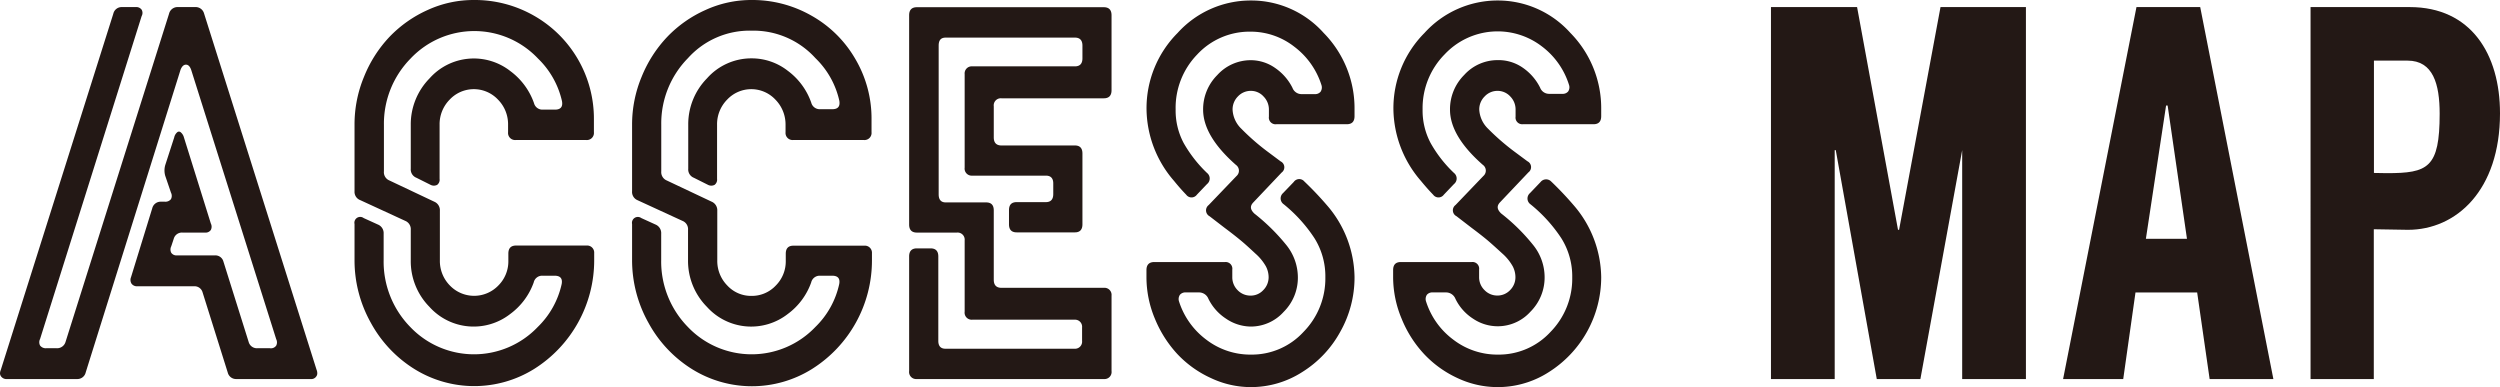 <svg xmlns="http://www.w3.org/2000/svg" viewBox="0 0 353 54.66"><defs><style>.cls-1{fill:#231815;}</style></defs><title>heading-access-map</title><g id="レイヤー_2" data-name="レイヤー 2"><g id="レイヤー_1-2" data-name="レイヤー 1"><path class="cls-1" d="M.11,52.24,16,1.94A1.2,1.2,0,0,1,17.17,1h2a.93.93,0,0,1,.83.37.91.91,0,0,1,0,.9L5.66,47.86a1,1,0,0,0,0,.93,1,1,0,0,0,.86.38H8a1.24,1.24,0,0,0,1.25-.88L23.87,1.94A1.23,1.23,0,0,1,25.12,1h2.44a1.23,1.23,0,0,1,1.25.89L44.7,52.21a1.3,1.3,0,0,1,.1.49.71.71,0,0,1-.14.45.84.84,0,0,1-.81.37H33.4a1.21,1.21,0,0,1-1.24-.91L28.61,41.3a1.18,1.18,0,0,0-1.2-.88h-8a.94.94,0,0,1-.84-.37,1,1,0,0,1-.07-.91l3-9.74a1.22,1.22,0,0,1,1.23-.92h.56a1,1,0,0,0,.85-.36,1,1,0,0,0,0-.92l-.81-2.38a2.73,2.73,0,0,1,0-1.5L24.6,19.4a1.3,1.3,0,0,1,.41-.71.37.37,0,0,1,.52,0,1.38,1.38,0,0,1,.44.71l3.8,12.16a1,1,0,0,1,0,.91.89.89,0,0,1-.83.37H25.76a1.2,1.2,0,0,0-1.23.88l-.35,1.06a1,1,0,0,0,0,.91.88.88,0,0,0,.82.37h5.35a1.18,1.18,0,0,1,1.2.88l3.56,11.34a1.2,1.2,0,0,0,1.22.89h1.79A.9.9,0,0,0,39,48.8a1,1,0,0,0,0-.91L27,9.88c-.17-.5-.42-.75-.74-.75s-.58.24-.77.73L12.1,52.59a1.2,1.2,0,0,1-1.22.93H1a.93.93,0,0,1-.84-.36A.74.74,0,0,1,0,52.72,1.28,1.28,0,0,1,.11,52.24Z"/><path class="cls-1" d="M50.06,36.72V31.63a.82.82,0,0,1,1.29-.84l2,.91A1.31,1.31,0,0,1,54.17,33v3.73a13.19,13.19,0,0,0,3.76,9.44,12.43,12.43,0,0,0,18,0,12.05,12.05,0,0,0,3.38-6.07q.21-1.17-1-1.17H76.59a1.21,1.21,0,0,0-1.23.95,9.47,9.47,0,0,1-3.31,4.45,8.39,8.39,0,0,1-11.41-1A9.19,9.19,0,0,1,58,36.72V32.47a1.27,1.27,0,0,0-.77-1.28l-6.36-2.93A1.25,1.25,0,0,1,50.06,27V17.61a17.51,17.51,0,0,1,1.34-6.77A17.88,17.88,0,0,1,55,5.2a17.22,17.22,0,0,1,5.39-3.79A15.58,15.58,0,0,1,66.91,0a16.84,16.84,0,0,1,8.46,2.2,16.72,16.72,0,0,1,8.49,14.68v1.79a1,1,0,0,1-1.09,1.1H72.83a1,1,0,0,1-1.09-1.1V17.61a4.94,4.94,0,0,0-1.41-3.53,4.68,4.68,0,0,0-6.85,0,4.94,4.94,0,0,0-1.41,3.53v7.65a.9.9,0,0,1-.34.84,1,1,0,0,1-.93,0l-2-1a1.26,1.26,0,0,1-.8-1.28V17.61a9.26,9.26,0,0,1,2.66-6.55,8.36,8.36,0,0,1,11.43-1,9.56,9.56,0,0,1,3.31,4.5,1.22,1.22,0,0,0,1.23.92h1.72c.82,0,1.15-.4,1-1.21a12.06,12.06,0,0,0-3.38-6,12.37,12.37,0,0,0-18,0,13.12,13.12,0,0,0-3.76,9.37V24.2a1.25,1.25,0,0,0,.77,1.28l6.34,3a1.3,1.3,0,0,1,.79,1.28v7a4.94,4.94,0,0,0,1.41,3.55,4.75,4.75,0,0,0,6.85,0,4.82,4.82,0,0,0,1.41-3.5v-1c0-.76.36-1.14,1.09-1.14h9.94a1,1,0,0,1,1.09,1.06v1a18.12,18.12,0,0,1-8.5,15.38,16,16,0,0,1-16.88,0,17.6,17.6,0,0,1-6.15-6.52A18,18,0,0,1,50.06,36.72Z"/><path class="cls-1" d="M89.25,36.72V31.63a.83.83,0,0,1,1.3-.84l2,.91A1.31,1.31,0,0,1,93.36,33v3.73a13.2,13.2,0,0,0,3.77,9.44,12.43,12.43,0,0,0,18,0,12,12,0,0,0,3.37-6.07c.14-.78-.19-1.17-1-1.17h-1.73a1.23,1.23,0,0,0-1.23.95,9.45,9.45,0,0,1-3.3,4.45,8.4,8.4,0,0,1-11.42-1,9.22,9.22,0,0,1-2.67-6.57V32.47a1.26,1.26,0,0,0-.78-1.28L90,28.26A1.26,1.26,0,0,1,89.25,27V17.61a17.52,17.52,0,0,1,1.35-6.77A18,18,0,0,1,94.22,5.2a17.15,17.15,0,0,1,5.4-3.79A15.57,15.57,0,0,1,106.1,0a16.84,16.84,0,0,1,8.46,2.2,16.44,16.44,0,0,1,6.19,6.09,16.54,16.54,0,0,1,2.31,8.59v1.79a1,1,0,0,1-1.09,1.1H112a1,1,0,0,1-1.08-1.1V17.61a5,5,0,0,0-1.42-3.53,4.67,4.67,0,0,0-6.84,0,4.94,4.94,0,0,0-1.41,3.53v7.65a.91.91,0,0,1-.35.84,1,1,0,0,1-.93,0l-2-1a1.26,1.26,0,0,1-.79-1.28V17.61a9.25,9.25,0,0,1,2.65-6.55,8.36,8.36,0,0,1,6.29-2.82A8.27,8.27,0,0,1,111.24,10a9.49,9.49,0,0,1,3.31,4.5,1.23,1.23,0,0,0,1.23.92h1.73c.82,0,1.14-.4,1-1.21a12,12,0,0,0-3.37-6,11.82,11.82,0,0,0-9-3.88,11.7,11.7,0,0,0-9,3.88,13.13,13.13,0,0,0-3.77,9.37V24.2a1.27,1.27,0,0,0,.77,1.28l6.35,3a1.31,1.31,0,0,1,.79,1.28v7a4.94,4.94,0,0,0,1.41,3.55,4.56,4.56,0,0,0,3.42,1.47,4.62,4.62,0,0,0,3.42-1.45,4.83,4.83,0,0,0,1.42-3.5v-1q0-1.14,1.08-1.14h10a1,1,0,0,1,1.09,1.06v1a18.1,18.1,0,0,1-8.51,15.38,16,16,0,0,1-16.88,0,17.6,17.6,0,0,1-6.15-6.52A18.06,18.06,0,0,1,89.25,36.72Z"/><path class="cls-1" d="M128.37,52.39V36.21c0-.76.37-1.14,1.09-1.14h1.94c.72,0,1.09.38,1.09,1.14V48.14c0,.73.35,1.1,1,1.1h18.24a1,1,0,0,0,1.06-1.1v-1.9a1,1,0,0,0-1.06-1.1H137.3A1,1,0,0,1,136.21,44V33.94a1,1,0,0,0-1.09-1.1h-5.66c-.72,0-1.09-.38-1.09-1.14V2.16c0-.76.37-1.14,1.09-1.14h26.4c.72,0,1.09.38,1.09,1.14V12.74c0,.76-.37,1.14-1.09,1.14H141.41A1,1,0,0,0,140.32,15V19.4c0,.76.37,1.14,1.09,1.14h10.37c.7,0,1.06.38,1.06,1.13v10c0,.76-.36,1.14-1.06,1.14h-8.22c-.73,0-1.09-.38-1.09-1.14v-2c0-.76.36-1.13,1.09-1.13h4.11q1.05,0,1.05-1.14v-1.5c0-.73-.35-1.1-1.05-1.1H137.3a1,1,0,0,1-1.09-1.13V10.47a1,1,0,0,1,1.09-1.1h14.48c.7,0,1.06-.38,1.06-1.13V6.44c0-.75-.36-1.13-1.06-1.13H133.54c-.7,0-1,.38-1,1.13v21q0,1.14,1,1.14h5.69c.73,0,1.09.37,1.09,1.13V39.5c0,.76.37,1.14,1.09,1.14h14.45a1,1,0,0,1,1.09,1.1V52.39a1,1,0,0,1-1.09,1.13h-26.4A1,1,0,0,1,128.37,52.39Z"/><path class="cls-1" d="M161.88,39.14v-1Q161.88,37,163,37h10A.94.94,0,0,1,174,38.07v1.07a2.56,2.56,0,0,0,.75,1.83,2.5,2.5,0,0,0,1.85.77,2.4,2.4,0,0,0,1.77-.77,2.57,2.57,0,0,0,.76-1.83,3.35,3.35,0,0,0-.39-1.54,7,7,0,0,0-1.48-1.8c-.73-.68-1.32-1.22-1.79-1.62s-1.32-1.09-2.54-2l-2.13-1.64a.94.94,0,0,1-.14-1.58l3.93-4.1a1,1,0,0,0-.07-1.57q-4.63-4.07-4.64-7.8a6.83,6.83,0,0,1,2-4.89,6.36,6.36,0,0,1,4.69-2.1,6,6,0,0,1,3.47,1.09,7.42,7.42,0,0,1,2.46,2.82,1.36,1.36,0,0,0,1.29.88h1.85a1,1,0,0,0,.82-.33,1.08,1.08,0,0,0,.13-.95,10.91,10.91,0,0,0-3.84-5.42,10,10,0,0,0-6.18-2.12,10.08,10.08,0,0,0-7.54,3.24A10.8,10.8,0,0,0,166,15.45a9.77,9.77,0,0,0,1.13,4.74,18.35,18.35,0,0,0,3.3,4.23,1,1,0,0,1,0,1.57L169,27.49a.93.93,0,0,1-1.51,0c-.4-.41-1-1.06-1.71-1.94a15.67,15.67,0,0,1-3.89-10.1,15.07,15.07,0,0,1,4.39-10.8A13.91,13.91,0,0,1,176.64.07,13.71,13.71,0,0,1,186.9,4.65a15.16,15.16,0,0,1,4.36,10.8v.95c0,.76-.36,1.14-1.09,1.14h-9.95a.94.94,0,0,1-1.05-1.07v-1a2.61,2.61,0,0,0-.76-1.85,2.39,2.39,0,0,0-1.77-.79,2.48,2.48,0,0,0-1.85.79,2.6,2.6,0,0,0-.75,1.85,4,4,0,0,0,1.24,2.71,32.2,32.2,0,0,0,3.89,3.37l1.66,1.24a.92.92,0,0,1,.14,1.57l-4,4.22c-.49.51-.45,1,.14,1.57a28.11,28.11,0,0,1,4.52,4.45,7.32,7.32,0,0,1,1.63,4.56,6.79,6.79,0,0,1-2,4.87,6.24,6.24,0,0,1-4.62,2.08A6.31,6.31,0,0,1,173.12,45a7.07,7.07,0,0,1-2.49-2.8,1.42,1.42,0,0,0-1.31-.91h-1.88a1,1,0,0,0-.83.33,1.07,1.07,0,0,0-.13.95,10.83,10.83,0,0,0,3.86,5.4,10.21,10.21,0,0,0,6.3,2.1,9.91,9.91,0,0,0,7.41-3.2,10.76,10.76,0,0,0,3.09-7.74,10.12,10.12,0,0,0-1.54-5.5,20.85,20.85,0,0,0-4.34-4.79,1,1,0,0,1-.09-1.58l1.51-1.57a.94.94,0,0,1,1.49-.07A46.32,46.32,0,0,1,187.38,29a15.76,15.76,0,0,1,3.88,10.14,15.55,15.55,0,0,1-2,7.68,15.39,15.39,0,0,1-5.38,5.71,13.42,13.42,0,0,1-7.24,2.13A13.23,13.23,0,0,1,171,53.39,15.06,15.06,0,0,1,166.25,50a16.61,16.61,0,0,1-3.18-5A15.17,15.17,0,0,1,161.88,39.14Z"/><path class="cls-1" d="M196.71,39.14v-1c0-.76.36-1.14,1.09-1.14h10a.94.94,0,0,1,1.05,1.06v1.07a2.52,2.52,0,0,0,.76,1.83,2.49,2.49,0,0,0,1.84.77,2.44,2.44,0,0,0,1.78-.77,2.56,2.56,0,0,0,.75-1.83,3.35,3.35,0,0,0-.39-1.54,6.93,6.93,0,0,0-1.47-1.8q-1.09-1-1.8-1.62c-.47-.41-1.31-1.09-2.53-2l-2.13-1.64a.93.93,0,0,1-.14-1.58l3.93-4.1a1,1,0,0,0-.07-1.57q-4.64-4.07-4.64-7.8a6.83,6.83,0,0,1,2-4.89,6.34,6.34,0,0,1,4.68-2.1A6,6,0,0,1,215,9.55a7.42,7.42,0,0,1,2.46,2.82,1.35,1.35,0,0,0,1.29.88h1.85a1,1,0,0,0,.82-.33,1.05,1.05,0,0,0,.12-.95,10.83,10.83,0,0,0-3.83-5.42,10.25,10.25,0,0,0-13.72,1.12,10.81,10.81,0,0,0-3.12,7.78A9.77,9.77,0,0,0,202,20.19a17.81,17.81,0,0,0,3.3,4.23,1,1,0,0,1,0,1.57l-1.43,1.5a.93.93,0,0,1-1.51,0c-.4-.41-1-1.06-1.72-1.94a15.73,15.73,0,0,1-3.89-10.1,15.07,15.07,0,0,1,4.39-10.8A13.93,13.93,0,0,1,211.47.07a13.75,13.75,0,0,1,10.27,4.58,15.15,15.15,0,0,1,4.35,10.8v.95q0,1.14-1.08,1.14h-10A.94.94,0,0,1,214,16.47v-1a2.6,2.6,0,0,0-.75-1.85,2.42,2.42,0,0,0-1.78-.79,2.47,2.47,0,0,0-1.84.79,2.57,2.57,0,0,0-.76,1.85,4.05,4.05,0,0,0,1.25,2.71A32.76,32.76,0,0,0,214,21.53l1.67,1.24a.92.92,0,0,1,.14,1.57l-4,4.22c-.49.51-.44,1,.14,1.57a27.3,27.3,0,0,1,4.52,4.45,7.26,7.26,0,0,1,1.63,4.56,6.82,6.82,0,0,1-2,4.87A6.21,6.21,0,0,1,208,45a6.92,6.92,0,0,1-2.49-2.8,1.43,1.43,0,0,0-1.31-.91h-1.88a1,1,0,0,0-.84.33,1.08,1.08,0,0,0-.12.95,10.77,10.77,0,0,0,3.86,5.4,10.2,10.2,0,0,0,6.29,2.1,9.93,9.93,0,0,0,7.42-3.2A10.76,10.76,0,0,0,222,39.14a10.12,10.12,0,0,0-1.54-5.5,20.92,20.92,0,0,0-4.35-4.79,1,1,0,0,1-.08-1.58l1.5-1.57a1,1,0,0,1,1.5-.07A46.32,46.32,0,0,1,222.22,29a15.8,15.8,0,0,1,3.87,10.14,15.86,15.86,0,0,1-7.38,13.39,13.32,13.32,0,0,1-12.9.86A15.13,15.13,0,0,1,201.09,50a16.22,16.22,0,0,1-3.18-5A15.18,15.18,0,0,1,196.71,39.14Z"/><path class="cls-1" d="M286.06,1V53.52h-9V21.2l-5.9,32.32H265L259.21,21.2h-.15V53.52h-9V1h12.16L268,32.45h.15L274,1Z"/><path class="cls-1" d="M310.24,41.3h-8.71L299.8,53.52h-8.49L301.67,1h9L321,53.52h-9Zm-1.44-7.58L306.07,14.9h-.22L303,33.72Z"/><path class="cls-1" d="M340,32.45l-4.82-.08V53.52h-8.93V1h14C348.9,1,353,7.63,353,16,353,26.9,346.81,32.45,340,32.45Zm-3-8c5.83,0,7.48-.74,7.48-8.39,0-4.2-.93-7.5-4.53-7.5h-4.75V24.42Z"/></g></g></svg>